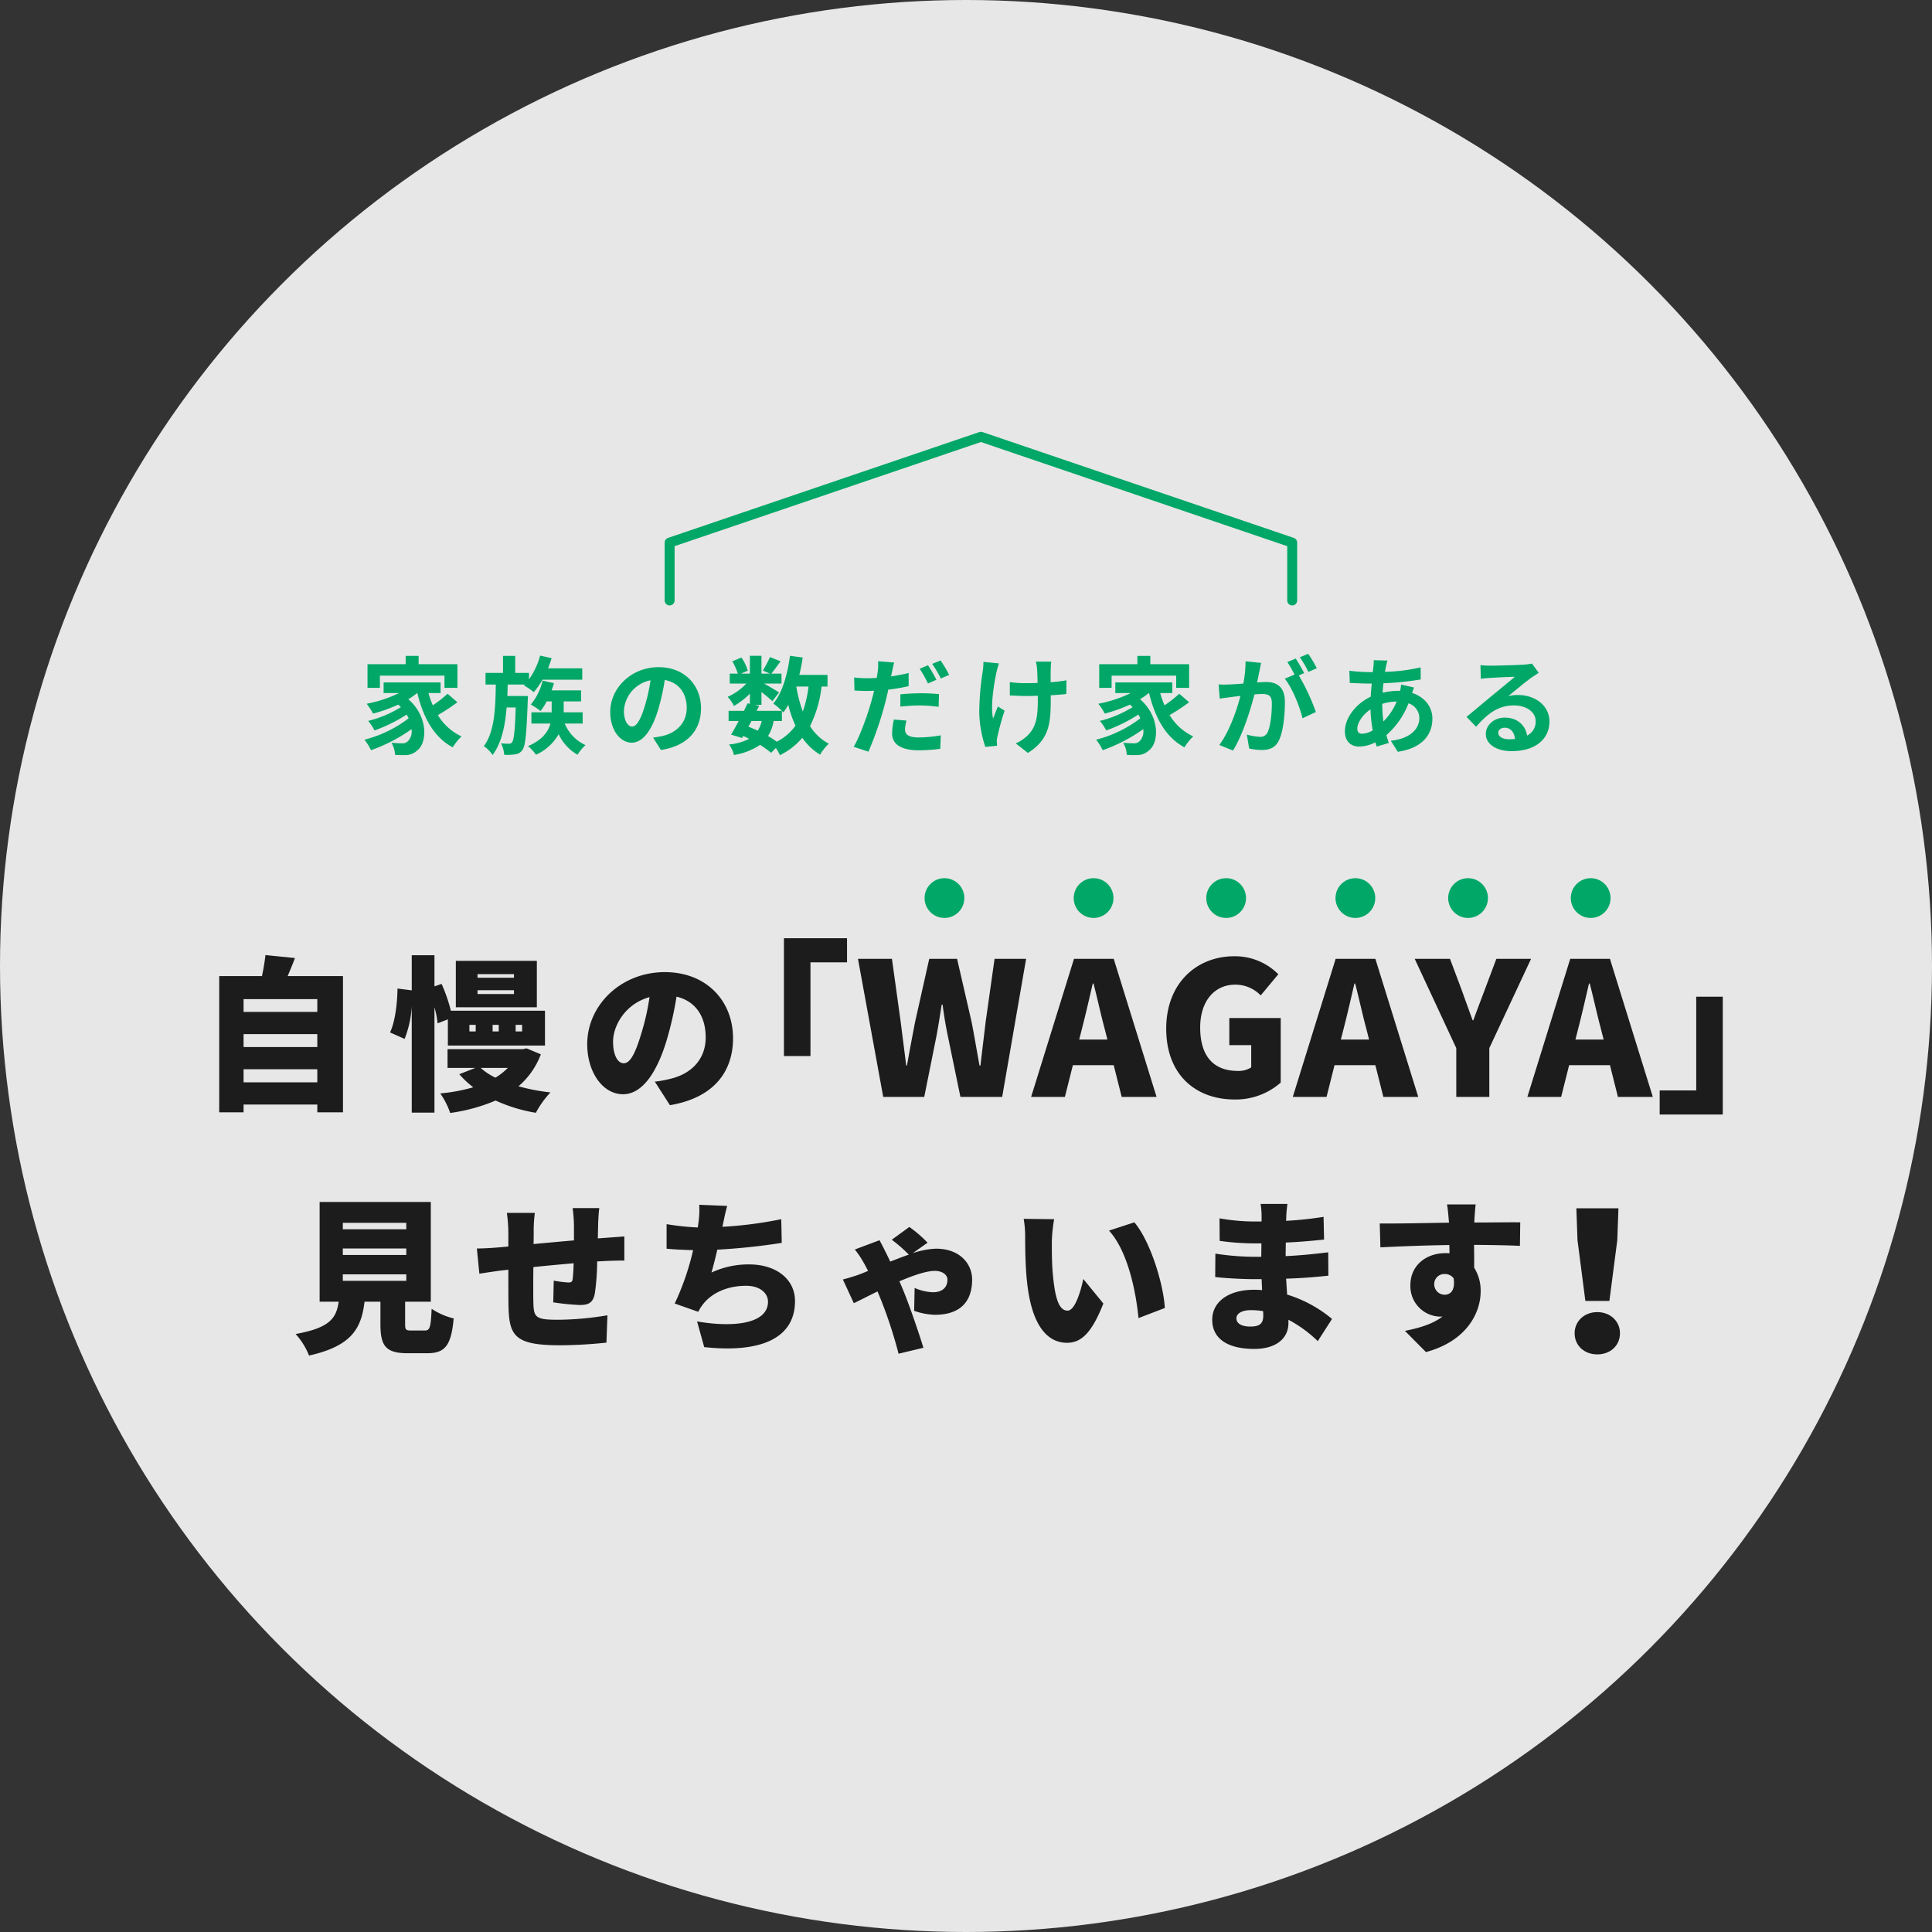 <svg xmlns="http://www.w3.org/2000/svg" xmlns:xlink="http://www.w3.org/1999/xlink" width="583" height="583" viewBox="0 0 583 583"><rect x="0" y="0" width="583" height="583" fill="#333333" stroke="none"/><defs><clipPath id="a"><circle cx="291.5" cy="291.5" r="291.5" transform="translate(363.422 -923.578)" fill="rgba(28,28,28,0.8)"/></clipPath></defs><g transform="translate(-1250 711)"><g transform="translate(886.578 212.578)" clip-path="url(#a)" style="isolation:isolate"><rect width="655" height="583" transform="translate(336.422 -923.578)" fill="#fff" opacity="0.88"/></g><path d="M-175.36-21.12h19.488v3.68h3.9v-7.136H-163.68v-2.5h-3.9v2.5H-179.1v7.136h3.744Zm20.416,5.472a38.495,38.495,0,0,1-4.448,3.488,28.29,28.29,0,0,1-1.312-3.712h3.648v-3.2H-174.24v3.2h4.672a38.68,38.68,0,0,1-9.792,3.232,22.563,22.563,0,0,1,1.952,2.976,47.735,47.735,0,0,0,7.584-2.72c.288.256.544.512.8.768a34.458,34.458,0,0,1-9.888,4.16,13.687,13.687,0,0,1,1.92,2.88,47.15,47.15,0,0,0,9.7-4.8,12.484,12.484,0,0,1,.608,1.12,36.8,36.8,0,0,1-13.344,6.464,16.4,16.4,0,0,1,1.984,3.168A49.347,49.347,0,0,0-165.824-4.96a4.177,4.177,0,0,1-1.056,3.584A2.277,2.277,0,0,1-168.8-.7c-.832,0-1.856-.064-3.072-.16a7.981,7.981,0,0,1,1.088,3.648,26.526,26.526,0,0,0,2.72.064,5.262,5.262,0,0,0,3.9-1.344c3.168-2.3,3.424-10.272-2.624-15.52a20.571,20.571,0,0,0,2.656-1.856h.064c1.824,7.456,4.992,13.344,10.688,16.384a15.983,15.983,0,0,1,2.656-3.3,16.31,16.31,0,0,1-7.136-6.432,58.132,58.132,0,0,0,5.888-3.872Zm18.048.672.1-3.456h5.152l-.256.256a21.134,21.134,0,0,1,2.976,2.048A24.3,24.3,0,0,0-126.3-19.9h12v-3.424H-124.64a26.98,26.98,0,0,0,1.088-3.072l-3.456-.768A22.721,22.721,0,0,1-130.368-20v-1.952h-4.16v-5.12h-3.68v5.12h-5.28v3.52h3.1c-.1,7.3-.384,14.3-3.616,18.592a9.984,9.984,0,0,1,2.656,2.656c2.688-3.616,3.776-8.7,4.224-14.336h2.752c-.224,7.136-.576,9.792-1.088,10.464a1.032,1.032,0,0,1-.96.48,18.925,18.925,0,0,1-2.4-.128,8.876,8.876,0,0,1,.96,3.456,14.734,14.734,0,0,0,3.3-.128,2.962,2.962,0,0,0,2.208-1.312c.9-1.216,1.248-4.96,1.6-14.784.032-.48.064-1.5.064-1.5Zm22.72,8.32v-3.392H-119.9v-3.3h5.248v-3.328h-8.9c.256-.7.512-1.44.7-2.176l-3.424-.768a17.243,17.243,0,0,1-3.552,7.232,19.579,19.579,0,0,1,2.944,1.952,19.041,19.041,0,0,0,1.856-2.912h1.5v3.3h-6.112v3.392h5.728c-.64,2.368-2.336,4.928-6.784,6.816a11.561,11.561,0,0,1,2.432,2.592,14.974,14.974,0,0,0,6.848-6.208,13.8,13.8,0,0,0,5.7,6.208,13.239,13.239,0,0,1,2.4-2.912,12.324,12.324,0,0,1-6.272-6.5Zm14.912.9c-1.184,0-2.464-1.568-2.464-4.768A9.936,9.936,0,0,1-93.7-19.712a50.866,50.866,0,0,1-1.7,7.68C-96.672-7.744-97.952-5.76-99.264-5.76Zm8.7,7.072c8-1.216,12.1-5.952,12.1-12.608,0-6.912-4.96-12.384-12.8-12.384-8.224,0-14.592,6.272-14.592,13.568,0,5.344,2.976,9.216,6.464,9.216,3.456,0,6.208-3.9,8.1-10.3a68.87,68.87,0,0,0,1.888-8.608c4.256.736,6.624,4,6.624,8.384,0,4.608-3.136,7.52-7.2,8.48-.832.192-1.728.352-2.944.512Zm36.512-8.736V-10.5c.192.192.32.352.448.48a20.3,20.3,0,0,0,1.472-2.3,33.877,33.877,0,0,0,2.176,6.3,15.72,15.72,0,0,1-5.632,4.832,29.8,29.8,0,0,0-2.656-1.7,12.933,12.933,0,0,0,1.7-4.544Zm-9.184,0h3.1a9.73,9.73,0,0,1-1.216,2.912c-.928-.448-1.856-.832-2.816-1.216Zm17.216-10.4a34.24,34.24,0,0,1-1.728,7.52,40.377,40.377,0,0,1-1.952-7.52Zm5.728,0v-3.52H-48.8c.416-1.7.768-3.456,1.024-5.248l-3.84-.512c-.768,5.7-2.3,11.136-5.024,14.4A22.188,22.188,0,0,1-54.048-10.5h-7.616l.768-1.536-1.376-.288h2.048v-3.872c1.248.992,2.592,2.112,3.3,2.784l2.016-2.624c-.7-.48-2.976-1.824-4.512-2.688h5.248v-3.008h-3.04c.768-.992,1.76-2.336,2.752-3.712l-3.2-1.28a30.91,30.91,0,0,1-2.144,4.064l2.112.928h-2.528V-27.1h-3.488v5.376H-66.4l2.048-.9a13.633,13.633,0,0,0-1.92-3.968l-2.752,1.152a17.047,17.047,0,0,1,1.664,3.712h-2.432v3.008H-64.8a17,17,0,0,1-5.632,4,11.513,11.513,0,0,1,1.92,2.752,23.063,23.063,0,0,0,4.8-3.712v3.072l-.7-.16c-.32.7-.7,1.472-1.088,2.272h-4.64v3.072h3.04c-.8,1.536-1.6,2.976-2.3,4.1L-66.08-2.3l.352-.608a18.452,18.452,0,0,1,1.792.864,17.057,17.057,0,0,1-6.08,1.7,8.8,8.8,0,0,1,1.5,3.168A19.632,19.632,0,0,0-60.64-.224a30.325,30.325,0,0,1,3.328,2.4L-55.872.7A14.45,14.45,0,0,1-54.656,2.88,20.784,20.784,0,0,0-47.9-2.368,17.369,17.369,0,0,0-42.528,2.72,14.694,14.694,0,0,1-39.9-.576a15.019,15.019,0,0,1-5.664-5.312A36.008,36.008,0,0,0-42.08-17.824Zm32.864-2.048a44.017,44.017,0,0,0-2.528-4.384L-12.48-23.2a35.83,35.83,0,0,1,2.5,4.448Zm-10.88,8.1a52.834,52.834,0,0,1,6.112-.352,45.4,45.4,0,0,1,5.44.416l.1-3.84a54.865,54.865,0,0,0-5.568-.256,59.7,59.7,0,0,0-6.08.32Zm2.5-10.144c-1.728.416-3.52.768-5.312,1.024l.256-1.184c.16-.7.448-2.112.672-3.008l-4.832-.384a16.7,16.7,0,0,1-.128,3.232c-.064.48-.16,1.12-.288,1.792-.96.064-1.888.1-2.816.1a30.7,30.7,0,0,1-4-.224l.1,3.936c1.12.064,2.3.128,3.84.128.64,0,1.344-.032,2.08-.064-.192.9-.448,1.792-.672,2.656C-28.1-9.472-30.5-2.848-32.384.352l4.448,1.472a103.577,103.577,0,0,0,5.024-14.656c.352-1.312.672-2.72.96-4.064a57.04,57.04,0,0,0,6.144-1.056ZM-20.256-7.872A21.117,21.117,0,0,0-20.8-3.648c0,3.2,2.72,5.056,8.064,5.056A50.709,50.709,0,0,0-6.272.96l.16-4.064a39.917,39.917,0,0,1-6.592.64C-16.1-2.464-16.9-3.52-16.9-4.9a11.219,11.219,0,0,1,.448-2.656ZM-8.7-24.672a33.927,33.927,0,0,1,2.592,4.416l2.528-1.088A37.869,37.869,0,0,0-6.176-25.7ZM6.752-25.28a16.6,16.6,0,0,1-.192,2.752A82.871,82.871,0,0,0,5.5-9.888,35.328,35.328,0,0,0,7.328.384L10.88.032c-.032-.448-.064-.992-.1-1.312a7.408,7.408,0,0,1,.224-1.536,79.518,79.518,0,0,1,2.144-7.744l-2.016-1.248C10.624-10.656,10.08-9.12,9.664-8.16c-.832-3.936.288-10.56,1.056-14.08a24.5,24.5,0,0,1,.736-2.56Zm25.056,5.568a41.459,41.459,0,0,1-4.768.576c0-1.728,0-3.36.032-4.064a16.112,16.112,0,0,1,.16-2.144h-4.64a14.06,14.06,0,0,1,.352,2.176c.064.864.128,2.5.16,4.256-1.216.032-2.432.064-3.584.064a33.281,33.281,0,0,1-4.8-.32v4.032c1.568.064,3.52.16,4.9.16,1.152,0,2.368-.032,3.552-.064v1.152c0,5.344-.512,8.16-2.944,10.688A12.318,12.318,0,0,1,16.512-.672l3.68,2.88c6.3-4.032,6.88-8.608,6.88-16.1V-15.2c1.792-.1,3.424-.224,4.7-.384ZM45.44-21.12H64.928v3.68h3.9v-7.136H57.12v-2.5h-3.9v2.5H41.7v7.136H45.44Zm20.416,5.472a38.493,38.493,0,0,1-4.448,3.488A28.29,28.29,0,0,1,60.1-15.872h3.648v-3.2H46.56v3.2h4.672A38.68,38.68,0,0,1,41.44-12.64a22.563,22.563,0,0,1,1.952,2.976,47.734,47.734,0,0,0,7.584-2.72c.288.256.544.512.8.768a34.458,34.458,0,0,1-9.888,4.16,13.686,13.686,0,0,1,1.92,2.88,47.15,47.15,0,0,0,9.7-4.8,12.483,12.483,0,0,1,.608,1.12A36.8,36.8,0,0,1,40.768-1.792a16.4,16.4,0,0,1,1.984,3.168A49.347,49.347,0,0,0,54.976-4.96,4.177,4.177,0,0,1,53.92-1.376,2.277,2.277,0,0,1,52-.7c-.832,0-1.856-.064-3.072-.16a7.981,7.981,0,0,1,1.088,3.648,26.526,26.526,0,0,0,2.72.064A5.262,5.262,0,0,0,56.64,1.5c3.168-2.3,3.424-10.272-2.624-15.52a20.571,20.571,0,0,0,2.656-1.856h.064C58.56-8.416,61.728-2.528,67.424.512a15.983,15.983,0,0,1,2.656-3.3,16.31,16.31,0,0,1-7.136-6.432,58.133,58.133,0,0,0,5.888-3.872Zm41.5-7.712a37.868,37.868,0,0,0-2.592-4.352l-2.528,1.056a31.927,31.927,0,0,1,2.592,4.416Zm-21.5-2.08a35.084,35.084,0,0,1-.672,6.72c-1.6.128-3.1.224-4.1.256a29.424,29.424,0,0,1-3.36,0l.352,4.288c.992-.16,2.624-.384,3.52-.48.608-.1,1.6-.224,2.72-.352-1.12,4.32-3.3,10.656-6.368,14.816L82.08,1.472C84.992-3.2,87.3-10.656,88.544-15.456c.9-.064,1.664-.128,2.176-.128,1.984,0,3.072.352,3.072,2.88,0,3.136-.416,6.912-1.28,8.672a2.329,2.329,0,0,1-2.368,1.376,18.491,18.491,0,0,1-3.9-.672l.7,4.192a17.941,17.941,0,0,0,3.776.448c2.432,0,4.16-.7,5.216-2.912,1.344-2.752,1.792-7.808,1.792-11.552C97.728-17.7,95.36-19.2,92-19.2c-.64,0-1.6.064-2.656.128.224-1.152.48-2.3.672-3.264.16-.8.352-1.792.544-2.624Zm17.7,3.552c-.64-1.184-1.76-3.2-2.56-4.384l-2.528,1.056a35.381,35.381,0,0,1,2.176,3.776L97.7-20.192c2.272,2.816,4.512,8.416,5.344,11.936l4.032-1.888a62.967,62.967,0,0,0-5.152-11.04Zm23.552,9.28a15.474,15.474,0,0,1,4.352-.7,18.113,18.113,0,0,1-4,6.016,36.951,36.951,0,0,1-.352-5.248Zm-6.048,9.024c-1.024,0-1.472-.544-1.472-1.536,0-1.792,1.6-4.224,3.968-5.824a44.172,44.172,0,0,0,.672,6.336A6.735,6.735,0,0,1,121.056-3.584ZM132.8-18.432a18.331,18.331,0,0,1-.288,1.888h-.544a21.31,21.31,0,0,0-4.736.576c.032-.96.128-1.92.224-2.848a92.076,92.076,0,0,0,11.264-1.152l-.032-3.648a52.852,52.852,0,0,1-10.752,1.344c.1-.608.192-1.184.32-1.7a12.31,12.31,0,0,1,.448-1.7l-4.16-.1a12.655,12.655,0,0,1-.1,1.888l-.192,1.7H123.04a52.034,52.034,0,0,1-5.856-.416l.128,3.68c1.472.064,3.936.192,5.6.192h1.024c-.128,1.28-.224,2.624-.32,3.968-4.416,2.08-7.776,6.368-7.776,10.4,0,3.232,1.952,4.64,4.288,4.64a11.153,11.153,0,0,0,4.9-1.28c.128.448.288.9.416,1.28L129.088-.8c-.256-.768-.512-1.536-.736-2.368a24.64,24.64,0,0,0,6.688-9.6A4.712,4.712,0,0,1,138.3-8.32c0,3.1-2.5,6.176-8.608,6.848l2.112,3.328C139.584.7,142.24-3.68,142.24-8.128c0-3.712-2.432-6.56-6.112-7.776.192-.608.416-1.28.576-1.632ZM165.312-1.92c-1.856,0-3.2-.8-3.2-1.984,0-.8.768-1.5,1.952-1.5,1.728,0,2.912,1.344,3.1,3.392A16.706,16.706,0,0,1,165.312-1.92Zm6.976-22.848a15.283,15.283,0,0,1-2.432.32c-1.792.16-8.576.32-10.24.32-.9,0-1.984-.064-2.88-.16l.128,4.128a20.912,20.912,0,0,1,2.592-.256c1.664-.128,6.016-.32,7.648-.352-1.568,1.376-4.864,4.032-6.624,5.5-1.888,1.536-5.7,4.768-7.936,6.592l2.88,2.976c3.392-3.84,6.56-6.432,11.424-6.432,3.68,0,6.56,1.92,6.56,4.768a4.62,4.62,0,0,1-2.592,4.32c-.48-3.008-2.848-5.408-6.752-5.408-3.36,0-5.7,2.368-5.7,4.928,0,3.168,3.328,5.184,7.744,5.184,7.648,0,11.456-3.968,11.456-8.96,0-4.608-4.1-7.968-9.472-7.968a10.656,10.656,0,0,0-2.976.352c1.984-1.6,5.312-4.416,7.008-5.6q1.056-.72,2.208-1.44Z" transform="translate(1540 -486)" fill="#00a767"/><path d="M-171.55-19.45h19.15v1.95h-19.15Zm0-7.8h19.15v1.95h-19.15Zm0-7.75h19.15v1.95h-19.15Zm20.7,32.5c-1.65,0-1.9-.2-1.9-1.95V-11.2H-145V-41.3h-33.55v30.1h5.75c-.7,4.95-2.65,7.9-13,9.75a21.128,21.128,0,0,1,4.05,6.5c13-2.9,15.8-8.3,16.75-16.25h4.8v6.8c0,6.55,1.6,8.75,8.25,8.75h5.8c5.4,0,7.3-2.2,8.05-10.5a21,21,0,0,1-6.65-2.9c-.25,5.7-.55,6.55-2.1,6.55ZM-94.6-30.3l.1-4.5c.05-1.45.2-3.9.35-4.65h-8.05a47.182,47.182,0,0,1,.4,5v4.75c-4.05.35-8.35.75-12.2,1.1.05-1.5.05-2.8.05-3.65A39.414,39.414,0,0,1-113.6-38h-8.45a45.013,45.013,0,0,1,.45,6.2v3.95l-2.75.25c-2.9.25-5.45.35-6.75.35l.75,7.6c1.3-.2,4.9-.75,6.5-.95l2.25-.25c0,4.45,0,9,.05,11.1.2,8.95,2,11.7,15.6,11.7A138.582,138.582,0,0,0-92,1.15l.3-8.25a92.585,92.585,0,0,1-14.85,1.35c-6.8,0-7.4-.65-7.5-5.25-.05-2.2-.05-6.45,0-10.65,3.85-.4,8.15-.8,12.15-1.15-.05,1.9-.15,3.6-.3,4.8-.1.85-.5,1-1.35,1a35.479,35.479,0,0,1-4.35-.55l-.15,6.55a77.818,77.818,0,0,0,7.95.8c2.7,0,4.05-.65,4.6-3.5a70.7,70.7,0,0,0,.7-9.65c1.1-.05,2.05-.1,2.9-.15,1.35-.05,4.35-.15,5.3-.1v-7.3c-1.65.15-3.9.3-5.25.4Zm55.35-5.8A120.854,120.854,0,0,1-57-33.8l.15-.75c.4-1.8.7-3.55,1.3-5.55L-64-40.45a27.016,27.016,0,0,1-.25,5.5c-.05.4-.1.85-.2,1.35a77,77,0,0,1-9.4-1v7.4c2.3.25,5.05.35,8,.45a78.232,78.232,0,0,1-5.55,16.1l7.1,2.5a13.761,13.761,0,0,1,1.3-2.1C-60.25-13.9-55.45-16-49.85-16c4.3,0,6.6,2.3,6.6,4.8,0,6.85-10.85,7.8-21.4,5.95L-62.5,2.5C-45.95,4.3-35.1.15-35.1-11.4c0-6.65-5.75-11.05-13.8-11.05A26.331,26.331,0,0,0-60.3-20c.6-2.1,1.2-4.5,1.75-6.9A193.069,193.069,0,0,0-39.1-28.95ZM4.9-29A36.125,36.125,0,0,0-.6-33.75L-5.9-29.9A43.676,43.676,0,0,1-.75-25.4c-1.8.6-3.65,1.35-5.6,2.1-.6-1.25-1.15-2.4-1.6-3.25-.35-.75-1.1-2.2-1.65-3.2l-7.45,2.8a27.489,27.489,0,0,1,2.6,3.85c.45.75.9,1.65,1.4,2.6-.9.4-1.8.75-2.7,1.1-.65.25-2.8.95-4.9,1.5l3.3,7.15c1.2-.55,3.9-1.95,7.15-3.55.35.8.65,1.6.95,2.3A135.878,135.878,0,0,1-3.85,4.5l7.5-1.8C2.3-1.75-.85-10.9-2.55-14.9c-.3-.75-.65-1.55-1.05-2.45C.5-19.1,4.5-20.5,7.1-20.5c2.3,0,3.8,1.2,3.8,2.65,0,2.5-1.75,3.8-4.4,3.8A14.962,14.962,0,0,1,1-15.35L.85-8.45A20.417,20.417,0,0,0,7.1-7.25c7.7,0,11.25-4,11.25-10.65,0-4.45-3.4-9.3-10.95-9.3A24.878,24.878,0,0,0,.45-25.85Zm38.2-7.1-9.2-.1a29.328,29.328,0,0,1,.45,5.35c0,3.15.05,8.8.55,13.5C36.3-3.8,41.15,1.2,47,1.2c4.35,0,7.5-3.1,10.95-11.85l-6.05-7.4c-.7,3.35-2.45,9.55-4.75,9.55-2.85,0-3.85-4.55-4.45-11.05-.3-3.3-.3-6.55-.3-9.8A46.2,46.2,0,0,1,43.1-36.1Zm24.2.95-7.65,2.5c5.8,6.3,8.2,18.95,8.9,26.4L76.5-9.3C76.1-16.45,72.15-29.45,67.3-35.15Zm38.9,28.2c0,2.55-1.35,3.25-3.9,3.25s-4.2-.85-4.2-2.5c0-1.4,1.6-2.45,4.35-2.45a22.621,22.621,0,0,1,3.7.3C106.2-7.75,106.2-7.3,106.2-6.95ZM126.95-6a38.854,38.854,0,0,0-13.55-7.35c-.1-1.6-.2-3.25-.3-4.8,4.75-.15,8.4-.45,12.75-.9l-.05-7.05c-3.8.45-7.75.9-12.85,1.15l.05-4.1c4.75-.2,8.6-.6,11.55-.9l-.15-6.85a111.925,111.925,0,0,1-11.3,1.2l.05-1.5c.05-1.15.2-2.55.35-3.6h-8.1a23.8,23.8,0,0,1,.3,3.6v1.7h-2.45A62.06,62.06,0,0,1,93-36.35l.05,6.8a76.663,76.663,0,0,0,10.25.75h2.35l-.05,4.05h-2.2a79.46,79.46,0,0,1-11.65-.95l-.05,7.05c3.15.4,8.95.65,11.6.65h2.4l.15,3.3c-.8-.05-1.6-.1-2.4-.1-7.9,0-12.65,3.75-12.65,9.05,0,5.5,4.35,8.8,12.7,8.8,6.55,0,10.3-3.15,10.3-7.8v-1A38.44,38.44,0,0,1,122.65.7ZM157.8-16.35a3.021,3.021,0,0,1,3.15-3.2,3.229,3.229,0,0,1,2.7,1.3c.55,3.8-1.1,4.95-2.7,4.95A3.146,3.146,0,0,1,157.8-16.35Zm25.95-18.8c-2.6-.05-9.25.05-13.85.05v-.55c.05-.9.25-3.95.4-4.9h-8.65c.2.95.4,3.05.55,4.95l.05.55c-6.4.1-15.15.3-20.9.25l.2,7.2c6.05-.3,13.35-.6,20.8-.7l.05,2.5a10.041,10.041,0,0,0-1.25-.05c-5.75,0-10.55,3.65-10.55,9.65a9.179,9.179,0,0,0,8.8,9.5,5.434,5.434,0,0,0,.9-.05c-2.9,2.3-7.05,3.5-11.35,4.35L155.3,4C167.7.65,171.8-7.95,171.8-14.3a12.984,12.984,0,0,0-1.95-7.15c0-2.05,0-4.55-.05-6.9,6.25.05,10.9.15,13.85.3Z" transform="translate(1525 -307)" fill="#1c1c1c"/><path d="M-3.6-15.428h7.25L6.032-33.756l.348-9.628h-12.7l.348,9.628ZM0,.7c3.944,0,6.844-2.668,6.844-6.38,0-3.6-2.9-6.38-6.844-6.38S-6.844-9.28-6.844-5.684C-6.844-1.972-3.944.7,0,.7Z" transform="translate(1732 -303)" fill="#1c1c1c"/><path d="M-68.5-4.4V-8.35h22.25V-4.4Zm22.25-14.55v3.9H-68.5v-3.9Zm0-10.55v3.85H-68.5V-29.5Zm-8.95-6.95c.7-1.65,1.5-3.55,2.2-5.45l-8.9-.9c-.2,1.9-.6,4.25-1.05,6.35h-12.9V4.65h7.35V2.3h22.25V4.65h7.75v-41.1Zm68.3.5H2.1v-1.1h11Zm0,4.9H2.1V-32.2h11Zm6.9-10H-4.45v14H20ZM-.35-21.75h1.9v2H-.35Zm7,0H8.5v2H6.65Zm6.95,0h1.95v2H13.6ZM-6.85-23.4v7.9h29.3V-26H-5.95a47.186,47.186,0,0,0-2.8-8.1l-2.15.75v-9.4h-6.85v10.6l-4.3-.55c-.05,4.55-.75,10.1-2.25,13.25l4.4,1.95a32.207,32.207,0,0,0,2.15-9.8V4.75h6.85v-31.8a26.5,26.5,0,0,1,.95,4.85ZM11.25-8.75A19.935,19.935,0,0,1,7.5-5.8,18.607,18.607,0,0,1,3.05-8.75Zm5.65-5.9-1.2.25H-6.95v5.65h8.4L-3.4-6.85A28.657,28.657,0,0,0,.8-2.9,52.546,52.546,0,0,1-9.15-1.05a23.437,23.437,0,0,1,3,5.9A53.731,53.731,0,0,0,7.55,1.1,47.879,47.879,0,0,0,19.7,4.8a28.156,28.156,0,0,1,4.4-6.15A61.157,61.157,0,0,1,14.45-3.2a23.528,23.528,0,0,0,6.75-9.65ZM51.45-18.9c-1.75,5.75-3.25,8.75-5.25,8.75-1.7,0-3.2-2.25-3.2-6.55,0-4.75,3.65-11.4,11-13.4A72.2,72.2,0,0,1,51.45-18.9Zm8.7,21.4C73.05.35,79.2-7.3,79.2-17.7c0-11.25-8-19.95-20.6-19.95-13.25,0-23.4,10-23.4,21.75C35.2-7.45,39.9-.8,46-.8c5.85,0,10.3-6.65,13.25-16.55a103.577,103.577,0,0,0,2.9-12.9c5.7,1.35,8.8,5.9,8.8,12.3,0,6.5-4.2,10.9-10.5,12.45a35.553,35.553,0,0,1-4.85.9Z" transform="translate(1392 -380)" fill="#1c1c1c"/><path d="M35.56-12.32h8.008V-40.6H54.6v-7.28H35.56ZM65.52,0H77.9l3.64-18.144c.616-3.192,1.12-6.552,1.624-9.688h.28c.392,3.136.952,6.5,1.624,9.688L88.816,0h12.6l7.224-41.664H99.12L96.432-22.68c-.5,4.312-1.064,8.736-1.568,13.216h-.28c-.84-4.48-1.568-8.96-2.408-13.216L87.808-41.664h-8.4L75.152-22.68c-.84,4.312-1.68,8.792-2.464,13.216h-.224L70.784-22.68,68.152-41.664H57.9Zm59.136-17.3.9-3.528c1.064-4.144,2.184-9.016,3.192-13.384h.224c1.12,4.256,2.184,9.24,3.3,13.384l.9,3.528ZM137.48,0h10.528L135.072-41.664H123.088L110.152,0h10.192l2.408-9.576h12.32Zm34.1.784a20.616,20.616,0,0,0,13.888-5.1V-23.8H169.96v8.176h6.608V-8.9a7.1,7.1,0,0,1-3.976,1.064c-7.728,0-11.424-4.816-11.424-13.1,0-8.12,4.424-12.936,10.584-12.936a10.591,10.591,0,0,1,7.672,3.248l5.32-6.384a18.4,18.4,0,0,0-13.328-5.432c-11.144,0-20.5,7.952-20.5,21.84C150.92-6.5,159.992.784,171.584.784ZM203.616-17.3l.9-3.528c1.064-4.144,2.184-9.016,3.192-13.384h.224c1.12,4.256,2.184,9.24,3.3,13.384l.9,3.528ZM216.44,0h10.528L214.032-41.664H202.048L189.112,0H199.3l2.408-9.576h12.32Zm22.008,0h9.968V-14.728l12.6-26.936H250.544l-3.472,9.24c-1.176,3.136-2.3,6.048-3.472,9.3h-.224c-1.176-3.248-2.24-6.16-3.36-9.3l-3.472-9.24H225.9l12.544,26.936ZM274.4-17.3l.9-3.528c1.064-4.144,2.184-9.016,3.192-13.384h.224c1.12,4.256,2.184,9.24,3.3,13.384l.9,3.528ZM287.224,0h10.528L284.816-41.664H272.832L259.9,0h10.192L272.5-9.576h12.32Zm31.64-30.24h-8.008V-1.96H299.824V5.32h19.04Z" transform="translate(1451 -380)" fill="#1c1c1c"/><circle cx="6" cy="6" r="6" transform="translate(1529 -446)" fill="#00a767"/><circle cx="6" cy="6" r="6" transform="translate(1574 -446)" fill="#00a767"/><circle cx="6" cy="6" r="6" transform="translate(1614 -446)" fill="#00a767"/><circle cx="6" cy="6" r="6" transform="translate(1653 -446)" fill="#00a767"/><circle cx="6" cy="6" r="6" transform="translate(1687 -446)" fill="#00a767"/><circle cx="6" cy="6" r="6" transform="translate(1724 -446)" fill="#00a767"/><path d="M1144.366-271.854v-17.462h0l-93.933-31.934L956.5-289.316h0v17.462" transform="translate(495.567 -257.948)" fill="none" stroke="#00a767" stroke-linecap="round" stroke-linejoin="round" stroke-width="3"/></g></svg>